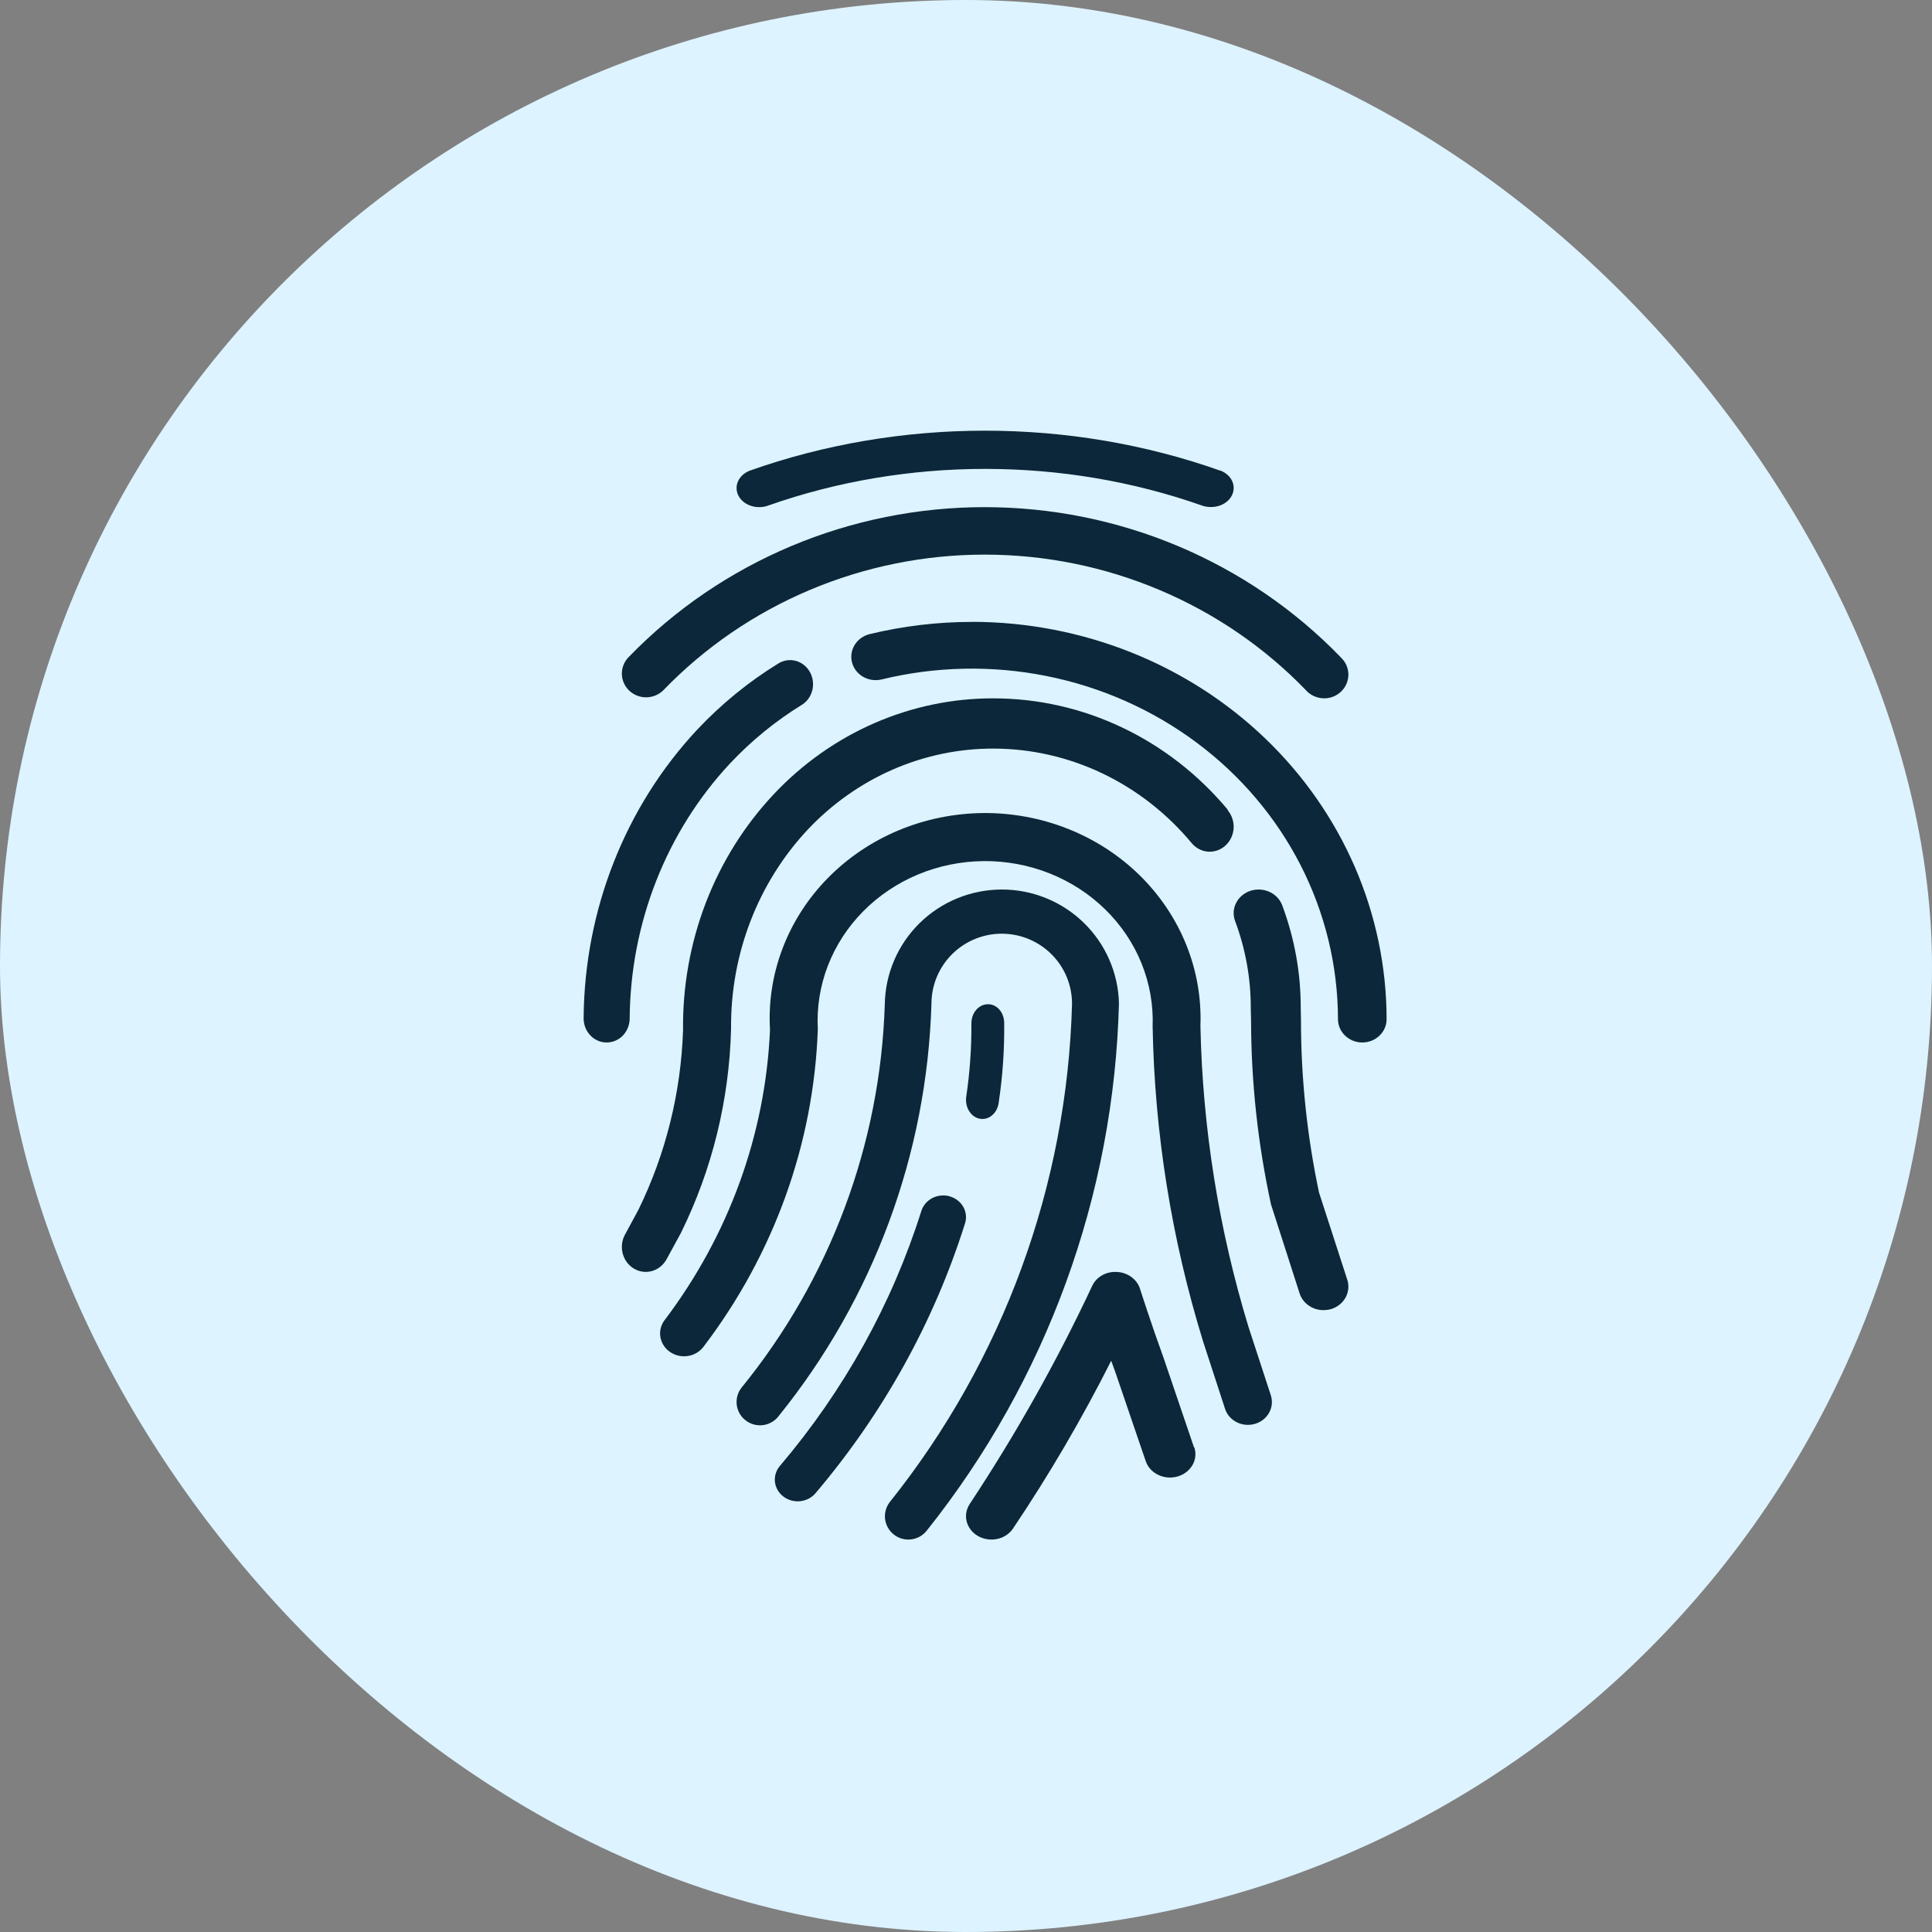 <svg width="60" height="60" viewBox="0 0 60 60" fill="none" xmlns="http://www.w3.org/2000/svg">
<rect x="0" y="0" width="60" height="60" fill="#808080" stroke="none"/>
<g clip-path="url(#clip0_1_675)">
<rect width="60" height="60" rx="30" fill="#DDF3FF"/>
<path d="M37.898 14.617C35.583 13.797 33.099 13.375 30.59 13.375C28.081 13.375 25.598 13.797 23.283 14.617C23.114 14.683 22.983 14.803 22.919 14.95C22.854 15.098 22.861 15.261 22.939 15.405C23.017 15.548 23.159 15.659 23.333 15.713C23.508 15.768 23.701 15.761 23.87 15.696C26.001 14.947 28.286 14.562 30.593 14.562C32.901 14.562 35.186 14.947 37.317 15.696C37.408 15.73 37.506 15.747 37.605 15.746C37.766 15.748 37.923 15.702 38.049 15.617C38.175 15.532 38.262 15.413 38.297 15.28C38.331 15.146 38.31 15.007 38.237 14.886C38.164 14.764 38.044 14.668 37.896 14.612L37.898 14.617Z" fill="#0B2739"/>
<path d="M41.625 20.399C40.201 18.93 38.488 17.761 36.589 16.961C34.69 16.162 32.645 15.75 30.578 15.75C28.511 15.75 26.466 16.162 24.567 16.961C22.668 17.761 20.954 18.93 19.531 20.399C19.39 20.538 19.312 20.726 19.312 20.921C19.313 21.117 19.393 21.304 19.535 21.442C19.677 21.58 19.868 21.657 20.068 21.656C20.267 21.655 20.458 21.576 20.599 21.438C21.883 20.107 23.43 19.047 25.146 18.323C26.862 17.598 28.711 17.224 30.579 17.224C32.448 17.224 34.296 17.598 36.012 18.323C37.728 19.047 39.276 20.107 40.56 21.438C40.627 21.513 40.709 21.574 40.802 21.616C40.894 21.659 40.995 21.683 41.096 21.687C41.199 21.691 41.3 21.674 41.396 21.638C41.491 21.601 41.578 21.546 41.65 21.476C41.723 21.406 41.781 21.322 41.819 21.229C41.858 21.136 41.877 21.037 41.875 20.937C41.873 20.837 41.85 20.738 41.808 20.647C41.766 20.556 41.705 20.474 41.629 20.406L41.625 20.399Z" fill="#0B2739"/>
<path d="M30.195 19.314C29.12 19.313 28.05 19.441 27.008 19.693C26.912 19.717 26.821 19.758 26.741 19.815C26.662 19.872 26.595 19.944 26.544 20.026C26.493 20.108 26.46 20.198 26.445 20.293C26.431 20.387 26.436 20.483 26.461 20.575C26.485 20.668 26.529 20.755 26.588 20.831C26.648 20.907 26.722 20.972 26.808 21.02C26.893 21.069 26.988 21.101 27.086 21.115C27.184 21.128 27.285 21.123 27.381 21.1C29.058 20.692 30.81 20.656 32.504 20.995C34.198 21.334 35.788 22.039 37.155 23.057C38.521 24.074 39.628 25.377 40.39 26.866C41.152 28.356 41.549 29.992 41.552 31.651C41.552 31.843 41.631 32.027 41.773 32.163C41.915 32.299 42.107 32.375 42.307 32.375C42.507 32.375 42.7 32.299 42.841 32.163C42.983 32.027 43.062 31.843 43.062 31.651C43.059 28.38 41.701 25.244 39.289 22.93C36.876 20.617 33.605 19.316 30.192 19.312L30.195 19.314Z" fill="#0B2739"/>
<path d="M25.153 20.872C25.106 20.786 25.043 20.712 24.968 20.652C24.893 20.593 24.808 20.549 24.717 20.524C24.626 20.499 24.531 20.494 24.438 20.507C24.345 20.521 24.255 20.554 24.174 20.604C23.253 21.169 22.407 21.859 21.657 22.655C19.417 25.049 18.151 28.261 18.125 31.615C18.124 31.713 18.141 31.811 18.175 31.903C18.21 31.994 18.262 32.078 18.327 32.148C18.392 32.219 18.471 32.276 18.557 32.314C18.643 32.353 18.736 32.374 18.83 32.375H18.841C19.029 32.375 19.209 32.298 19.343 32.16C19.476 32.022 19.552 31.834 19.555 31.637C19.576 28.67 20.694 25.827 22.674 23.707C23.336 23.003 24.083 22.393 24.896 21.893C25.06 21.794 25.178 21.63 25.227 21.438C25.275 21.247 25.248 21.043 25.153 20.872Z" fill="#0B2739"/>
<path d="M38.129 25.146C37.224 24.061 36.107 23.191 34.853 22.595C33.599 21.998 32.236 21.689 30.858 21.688C29.587 21.684 28.327 21.946 27.154 22.458C25.98 22.97 24.917 23.721 24.026 24.669C23.119 25.635 22.403 26.779 21.92 28.035C21.438 29.291 21.197 30.634 21.213 31.987C21.149 33.932 20.675 35.839 19.826 37.572L19.408 38.345C19.311 38.524 19.287 38.736 19.34 38.934C19.393 39.132 19.519 39.3 19.691 39.4C19.862 39.501 20.065 39.527 20.255 39.471C20.445 39.416 20.605 39.284 20.702 39.105L21.146 38.291C22.116 36.325 22.649 34.157 22.704 31.947C22.682 29.638 23.538 27.415 25.084 25.765C25.838 24.965 26.737 24.331 27.728 23.898C28.72 23.466 29.784 23.245 30.858 23.248C32.025 23.25 33.178 23.514 34.239 24.02C35.3 24.527 36.245 25.265 37.01 26.185C37.139 26.34 37.323 26.435 37.519 26.449C37.716 26.462 37.91 26.394 38.058 26.259C38.206 26.124 38.297 25.933 38.311 25.727C38.324 25.522 38.259 25.32 38.129 25.165V25.146Z" fill="#0B2739"/>
<path d="M41.841 39.743L40.964 37.037C40.59 35.272 40.403 33.476 40.403 31.677L40.395 31.287C40.396 30.206 40.201 29.132 39.819 28.112C39.75 27.929 39.607 27.78 39.421 27.696C39.235 27.613 39.022 27.602 38.828 27.667C38.635 27.732 38.476 27.867 38.388 28.043C38.299 28.218 38.288 28.42 38.357 28.603C38.682 29.471 38.846 30.385 38.844 31.306L38.853 31.706C38.857 33.621 39.065 35.531 39.473 37.407L40.361 40.168C40.409 40.319 40.508 40.45 40.642 40.544C40.776 40.638 40.938 40.688 41.105 40.688C41.182 40.687 41.258 40.677 41.333 40.657C41.528 40.599 41.691 40.47 41.786 40.299C41.881 40.128 41.901 39.928 41.841 39.743Z" fill="#0B2739"/>
<path d="M39.466 43.33L38.775 41.215C37.848 38.173 37.346 35.028 37.28 31.861C37.313 31 37.163 30.14 36.838 29.336C36.513 28.531 36.02 27.797 35.389 27.179C34.758 26.561 34.002 26.072 33.166 25.74C32.331 25.409 31.434 25.242 30.53 25.25C29.625 25.259 28.731 25.442 27.903 25.788C27.075 26.135 26.329 26.638 25.71 27.268C25.092 27.897 24.614 28.639 24.305 29.45C23.996 30.26 23.862 31.122 23.913 31.983C23.772 35.232 22.631 38.37 20.634 41.006C20.578 41.082 20.538 41.168 20.517 41.259C20.496 41.35 20.494 41.444 20.511 41.536C20.529 41.627 20.564 41.715 20.617 41.793C20.669 41.872 20.738 41.94 20.818 41.993C20.898 42.046 20.988 42.084 21.084 42.104C21.179 42.124 21.277 42.126 21.374 42.11C21.47 42.094 21.562 42.059 21.644 42.009C21.726 41.959 21.797 41.894 21.853 41.818C24.039 38.943 25.273 35.511 25.398 31.962C25.361 31.293 25.467 30.624 25.709 29.995C25.951 29.366 26.324 28.791 26.806 28.303C27.287 27.815 27.868 27.426 28.512 27.157C29.155 26.889 29.85 26.748 30.552 26.742C31.255 26.737 31.951 26.867 32.6 27.125C33.248 27.383 33.835 27.764 34.325 28.244C34.816 28.724 35.198 29.293 35.451 29.918C35.704 30.543 35.821 31.21 35.796 31.88C35.856 35.187 36.382 38.472 37.359 41.647L38.045 43.752C38.092 43.897 38.186 44.023 38.314 44.112C38.441 44.202 38.596 44.25 38.754 44.25C38.829 44.25 38.904 44.24 38.975 44.219C39.069 44.191 39.156 44.147 39.231 44.087C39.307 44.028 39.369 43.954 39.414 43.872C39.46 43.789 39.488 43.699 39.497 43.606C39.506 43.513 39.495 43.419 39.466 43.33Z" fill="#0B2739"/>
<path d="M34.75 31.16C34.728 30.213 34.333 29.312 33.651 28.651C32.968 27.99 32.053 27.621 31.1 27.625C30.148 27.629 29.235 28.004 28.558 28.67C27.881 29.336 27.493 30.24 27.478 31.188C27.342 35.536 25.778 39.72 23.025 43.1C22.908 43.252 22.856 43.444 22.881 43.635C22.906 43.825 23.006 43.998 23.16 44.114C23.312 44.231 23.506 44.283 23.697 44.258C23.888 44.233 24.062 44.133 24.179 43.981C27.123 40.337 28.79 35.836 28.927 31.162C28.93 30.586 29.162 30.034 29.573 29.628C29.983 29.222 30.539 28.995 31.118 28.997C31.697 28.999 32.252 29.23 32.659 29.639C33.067 30.048 33.295 30.601 33.293 31.178C33.142 36.809 31.155 42.239 27.633 46.648C27.575 46.723 27.532 46.809 27.507 46.901C27.482 46.992 27.476 47.088 27.488 47.182C27.5 47.277 27.532 47.367 27.579 47.45C27.627 47.532 27.69 47.604 27.766 47.662C27.841 47.72 27.928 47.763 28.02 47.788C28.112 47.812 28.208 47.819 28.303 47.806C28.398 47.794 28.489 47.763 28.572 47.716C28.654 47.669 28.727 47.605 28.785 47.53C32.505 42.862 34.598 37.117 34.75 31.16Z" fill="#0B2739"/>
<path d="M31.186 31.756C31.184 31.677 31.169 31.6 31.141 31.528C31.114 31.457 31.074 31.393 31.024 31.34C30.975 31.287 30.916 31.246 30.853 31.22C30.79 31.194 30.722 31.183 30.655 31.189C30.588 31.192 30.523 31.211 30.462 31.243C30.401 31.276 30.347 31.323 30.302 31.38C30.256 31.438 30.221 31.505 30.198 31.579C30.176 31.652 30.165 31.73 30.168 31.808C30.172 32.563 30.118 33.317 30.007 34.061C29.996 34.138 29.998 34.217 30.014 34.293C30.029 34.369 30.057 34.441 30.096 34.505C30.136 34.568 30.185 34.622 30.242 34.663C30.3 34.703 30.363 34.731 30.429 34.743C30.457 34.748 30.484 34.75 30.512 34.75C30.633 34.75 30.75 34.7 30.842 34.608C30.934 34.517 30.995 34.39 31.014 34.251C31.138 33.429 31.196 32.595 31.186 31.76L31.186 31.756Z" fill="#0B2739"/>
<path d="M29.497 37.153C29.407 37.128 29.314 37.12 29.221 37.129C29.128 37.138 29.038 37.164 28.956 37.206C28.873 37.249 28.801 37.306 28.742 37.375C28.684 37.444 28.64 37.523 28.613 37.608C27.703 40.494 26.21 43.184 24.218 45.529C24.16 45.598 24.116 45.677 24.091 45.762C24.064 45.848 24.057 45.937 24.067 46.025C24.077 46.113 24.106 46.198 24.151 46.276C24.196 46.353 24.257 46.422 24.329 46.477C24.402 46.532 24.486 46.574 24.576 46.598C24.665 46.623 24.759 46.631 24.852 46.621C24.945 46.611 25.034 46.584 25.116 46.541C25.198 46.498 25.27 46.441 25.328 46.371C27.433 43.89 29.009 41.044 29.97 37.992C29.997 37.907 30.006 37.818 29.996 37.73C29.986 37.641 29.959 37.556 29.914 37.478C29.869 37.4 29.809 37.331 29.736 37.275C29.663 37.22 29.579 37.178 29.49 37.153H29.497Z" fill="#0B2739"/>
<path d="M37.082 44.953L36.137 42.173C35.757 41.129 35.404 40.028 35.403 40.022C35.357 39.879 35.264 39.751 35.136 39.658C35.009 39.565 34.853 39.51 34.69 39.502C34.528 39.491 34.366 39.527 34.228 39.605C34.089 39.683 33.981 39.799 33.918 39.937C32.825 42.268 31.557 44.527 30.123 46.696C30.068 46.777 30.03 46.867 30.012 46.961C29.994 47.054 29.996 47.151 30.019 47.244C30.041 47.337 30.084 47.425 30.143 47.503C30.203 47.581 30.279 47.648 30.366 47.699C30.454 47.75 30.551 47.785 30.653 47.801C30.756 47.818 30.86 47.816 30.962 47.795C31.063 47.775 31.159 47.736 31.244 47.681C31.328 47.626 31.401 47.556 31.456 47.476C32.586 45.795 33.605 44.053 34.509 42.26C34.55 42.377 34.593 42.493 34.637 42.61L35.582 45.378C35.645 45.562 35.784 45.715 35.97 45.804C36.156 45.893 36.372 45.911 36.572 45.853C36.772 45.795 36.938 45.667 37.035 45.496C37.132 45.326 37.151 45.127 37.089 44.943L37.082 44.953Z" fill="#0B2739"/>
</g>
<defs>
<clipPath id="clip0_1_675">
<rect width="60" height="60" fill="white"/>
</clipPath>
</defs>
</svg>
